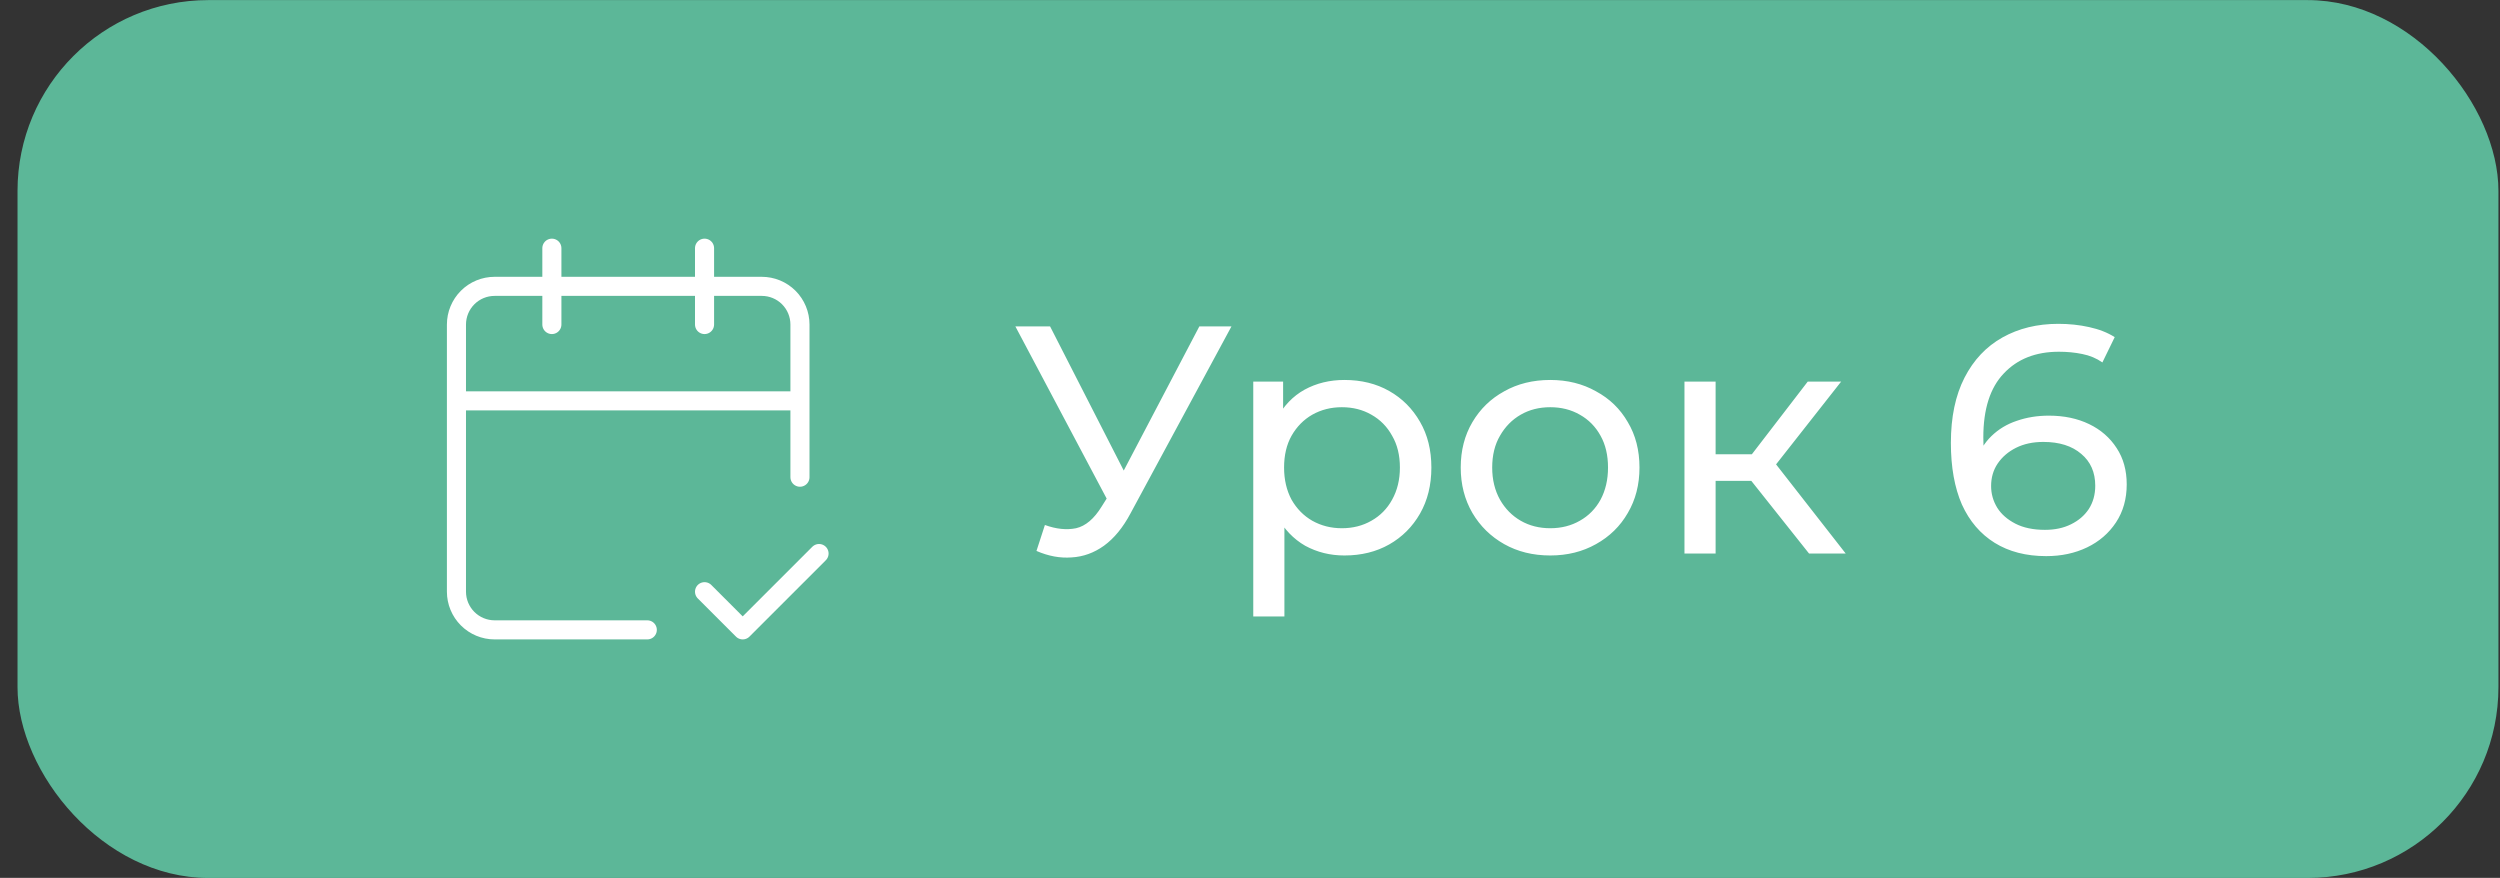 <?xml version="1.0" encoding="UTF-8"?> <svg xmlns="http://www.w3.org/2000/svg" width="131" height="46" viewBox="0 0 131 46" fill="none"><rect x="0" y="0" width="131" height="46" fill="#333333" stroke="none"/><rect x="0.918" y="0.005" width="130" height="46" rx="10" fill="#5CB798"></rect><path d="M28.918 13.005V17.005M36.918 13.005V17.005M41.918 25.005V17.005C41.918 16.474 41.707 15.966 41.332 15.59C40.957 15.215 40.448 15.005 39.918 15.005H25.918C25.387 15.005 24.879 15.215 24.504 15.59C24.129 15.966 23.918 16.474 23.918 17.005V31.005C23.918 31.535 24.129 32.044 24.504 32.419C24.879 32.794 25.387 33.005 25.918 33.005H33.918M23.918 21.005H41.918M36.918 31.005L38.918 33.005L42.918 29.005" stroke="white" stroke-linecap="round" stroke-linejoin="round"></path><path d="M54.753 27.509C55.342 27.724 55.886 27.781 56.385 27.679C56.883 27.565 57.331 27.186 57.728 26.54L58.306 25.622L58.476 25.435L62.845 17.105H64.528L59.241 26.897C58.844 27.645 58.379 28.211 57.847 28.597C57.325 28.971 56.759 29.175 56.147 29.209C55.546 29.254 54.934 29.141 54.311 28.869L54.753 27.509ZM58.425 26.948L53.206 17.105H55.025L59.36 25.588L58.425 26.948ZM70.448 29.107C69.7 29.107 69.014 28.937 68.391 28.597C67.779 28.245 67.286 27.73 66.912 27.05C66.549 26.37 66.368 25.52 66.368 24.5C66.368 23.48 66.543 22.63 66.895 21.95C67.257 21.27 67.745 20.76 68.357 20.42C68.98 20.08 69.677 19.91 70.448 19.91C71.332 19.91 72.114 20.102 72.794 20.488C73.474 20.873 74.012 21.411 74.409 22.103C74.805 22.783 75.004 23.582 75.004 24.5C75.004 25.418 74.805 26.222 74.409 26.914C74.012 27.605 73.474 28.143 72.794 28.529C72.114 28.914 71.332 29.107 70.448 29.107ZM65.671 32.303V19.995H67.235V22.426L67.133 24.517L67.303 26.608V32.303H65.671ZM70.312 27.679C70.89 27.679 71.406 27.548 71.859 27.288C72.323 27.027 72.686 26.659 72.947 26.183C73.219 25.695 73.355 25.134 73.355 24.5C73.355 23.854 73.219 23.298 72.947 22.834C72.686 22.358 72.323 21.989 71.859 21.729C71.406 21.468 70.89 21.338 70.312 21.338C69.745 21.338 69.23 21.468 68.765 21.729C68.311 21.989 67.949 22.358 67.677 22.834C67.416 23.298 67.286 23.854 67.286 24.5C67.286 25.134 67.416 25.695 67.677 26.183C67.949 26.659 68.311 27.027 68.765 27.288C69.23 27.548 69.745 27.679 70.312 27.679ZM81.234 29.107C80.327 29.107 79.523 28.908 78.82 28.512C78.117 28.115 77.562 27.571 77.154 26.88C76.746 26.177 76.542 25.384 76.542 24.5C76.542 23.604 76.746 22.811 77.154 22.12C77.562 21.428 78.117 20.89 78.82 20.505C79.523 20.108 80.327 19.91 81.234 19.91C82.129 19.91 82.928 20.108 83.631 20.505C84.345 20.89 84.9 21.428 85.297 22.12C85.705 22.8 85.909 23.593 85.909 24.5C85.909 25.395 85.705 26.188 85.297 26.88C84.9 27.571 84.345 28.115 83.631 28.512C82.928 28.908 82.129 29.107 81.234 29.107ZM81.234 27.679C81.812 27.679 82.328 27.548 82.781 27.288C83.246 27.027 83.608 26.659 83.869 26.183C84.13 25.695 84.26 25.134 84.26 24.5C84.26 23.854 84.13 23.298 83.869 22.834C83.608 22.358 83.246 21.989 82.781 21.729C82.328 21.468 81.812 21.338 81.234 21.338C80.656 21.338 80.14 21.468 79.687 21.729C79.234 21.989 78.871 22.358 78.599 22.834C78.327 23.298 78.191 23.854 78.191 24.5C78.191 25.134 78.327 25.695 78.599 26.183C78.871 26.659 79.234 27.027 79.687 27.288C80.14 27.548 80.656 27.679 81.234 27.679ZM94.794 29.005L91.309 24.619L92.652 23.803L96.715 29.005H94.794ZM88.266 29.005V19.995H89.898V29.005H88.266ZM89.405 25.197V23.803H92.38V25.197H89.405ZM92.788 24.687L91.275 24.483L94.726 19.995H96.477L92.788 24.687ZM107.224 29.141C106.17 29.141 105.269 28.908 104.521 28.444C103.773 27.979 103.201 27.31 102.804 26.438C102.419 25.554 102.226 24.477 102.226 23.208C102.226 21.859 102.464 20.72 102.94 19.791C103.416 18.861 104.079 18.159 104.929 17.683C105.779 17.207 106.754 16.969 107.853 16.969C108.42 16.969 108.958 17.025 109.468 17.139C109.989 17.252 110.437 17.428 110.811 17.666L110.165 18.992C109.859 18.776 109.508 18.629 109.111 18.55C108.726 18.47 108.318 18.431 107.887 18.431C106.674 18.431 105.711 18.81 104.997 19.57C104.283 20.318 103.926 21.434 103.926 22.919C103.926 23.157 103.937 23.44 103.96 23.769C103.983 24.097 104.039 24.42 104.13 24.738L103.552 24.16C103.722 23.638 103.988 23.202 104.351 22.851C104.725 22.488 105.167 22.222 105.677 22.052C106.198 21.87 106.759 21.78 107.36 21.78C108.153 21.78 108.856 21.927 109.468 22.222C110.08 22.516 110.562 22.936 110.913 23.48C111.264 24.012 111.44 24.647 111.44 25.384C111.44 26.143 111.253 26.806 110.879 27.373C110.505 27.939 110.001 28.376 109.366 28.682C108.731 28.988 108.017 29.141 107.224 29.141ZM107.156 27.764C107.677 27.764 108.131 27.667 108.516 27.475C108.913 27.282 109.224 27.016 109.451 26.676C109.678 26.324 109.791 25.916 109.791 25.452C109.791 24.749 109.547 24.194 109.06 23.786C108.573 23.366 107.91 23.157 107.071 23.157C106.527 23.157 106.051 23.259 105.643 23.463C105.235 23.667 104.912 23.944 104.674 24.296C104.447 24.636 104.334 25.027 104.334 25.469C104.334 25.877 104.442 26.256 104.657 26.608C104.872 26.948 105.19 27.225 105.609 27.441C106.028 27.656 106.544 27.764 107.156 27.764Z" fill="white"></path></svg> 